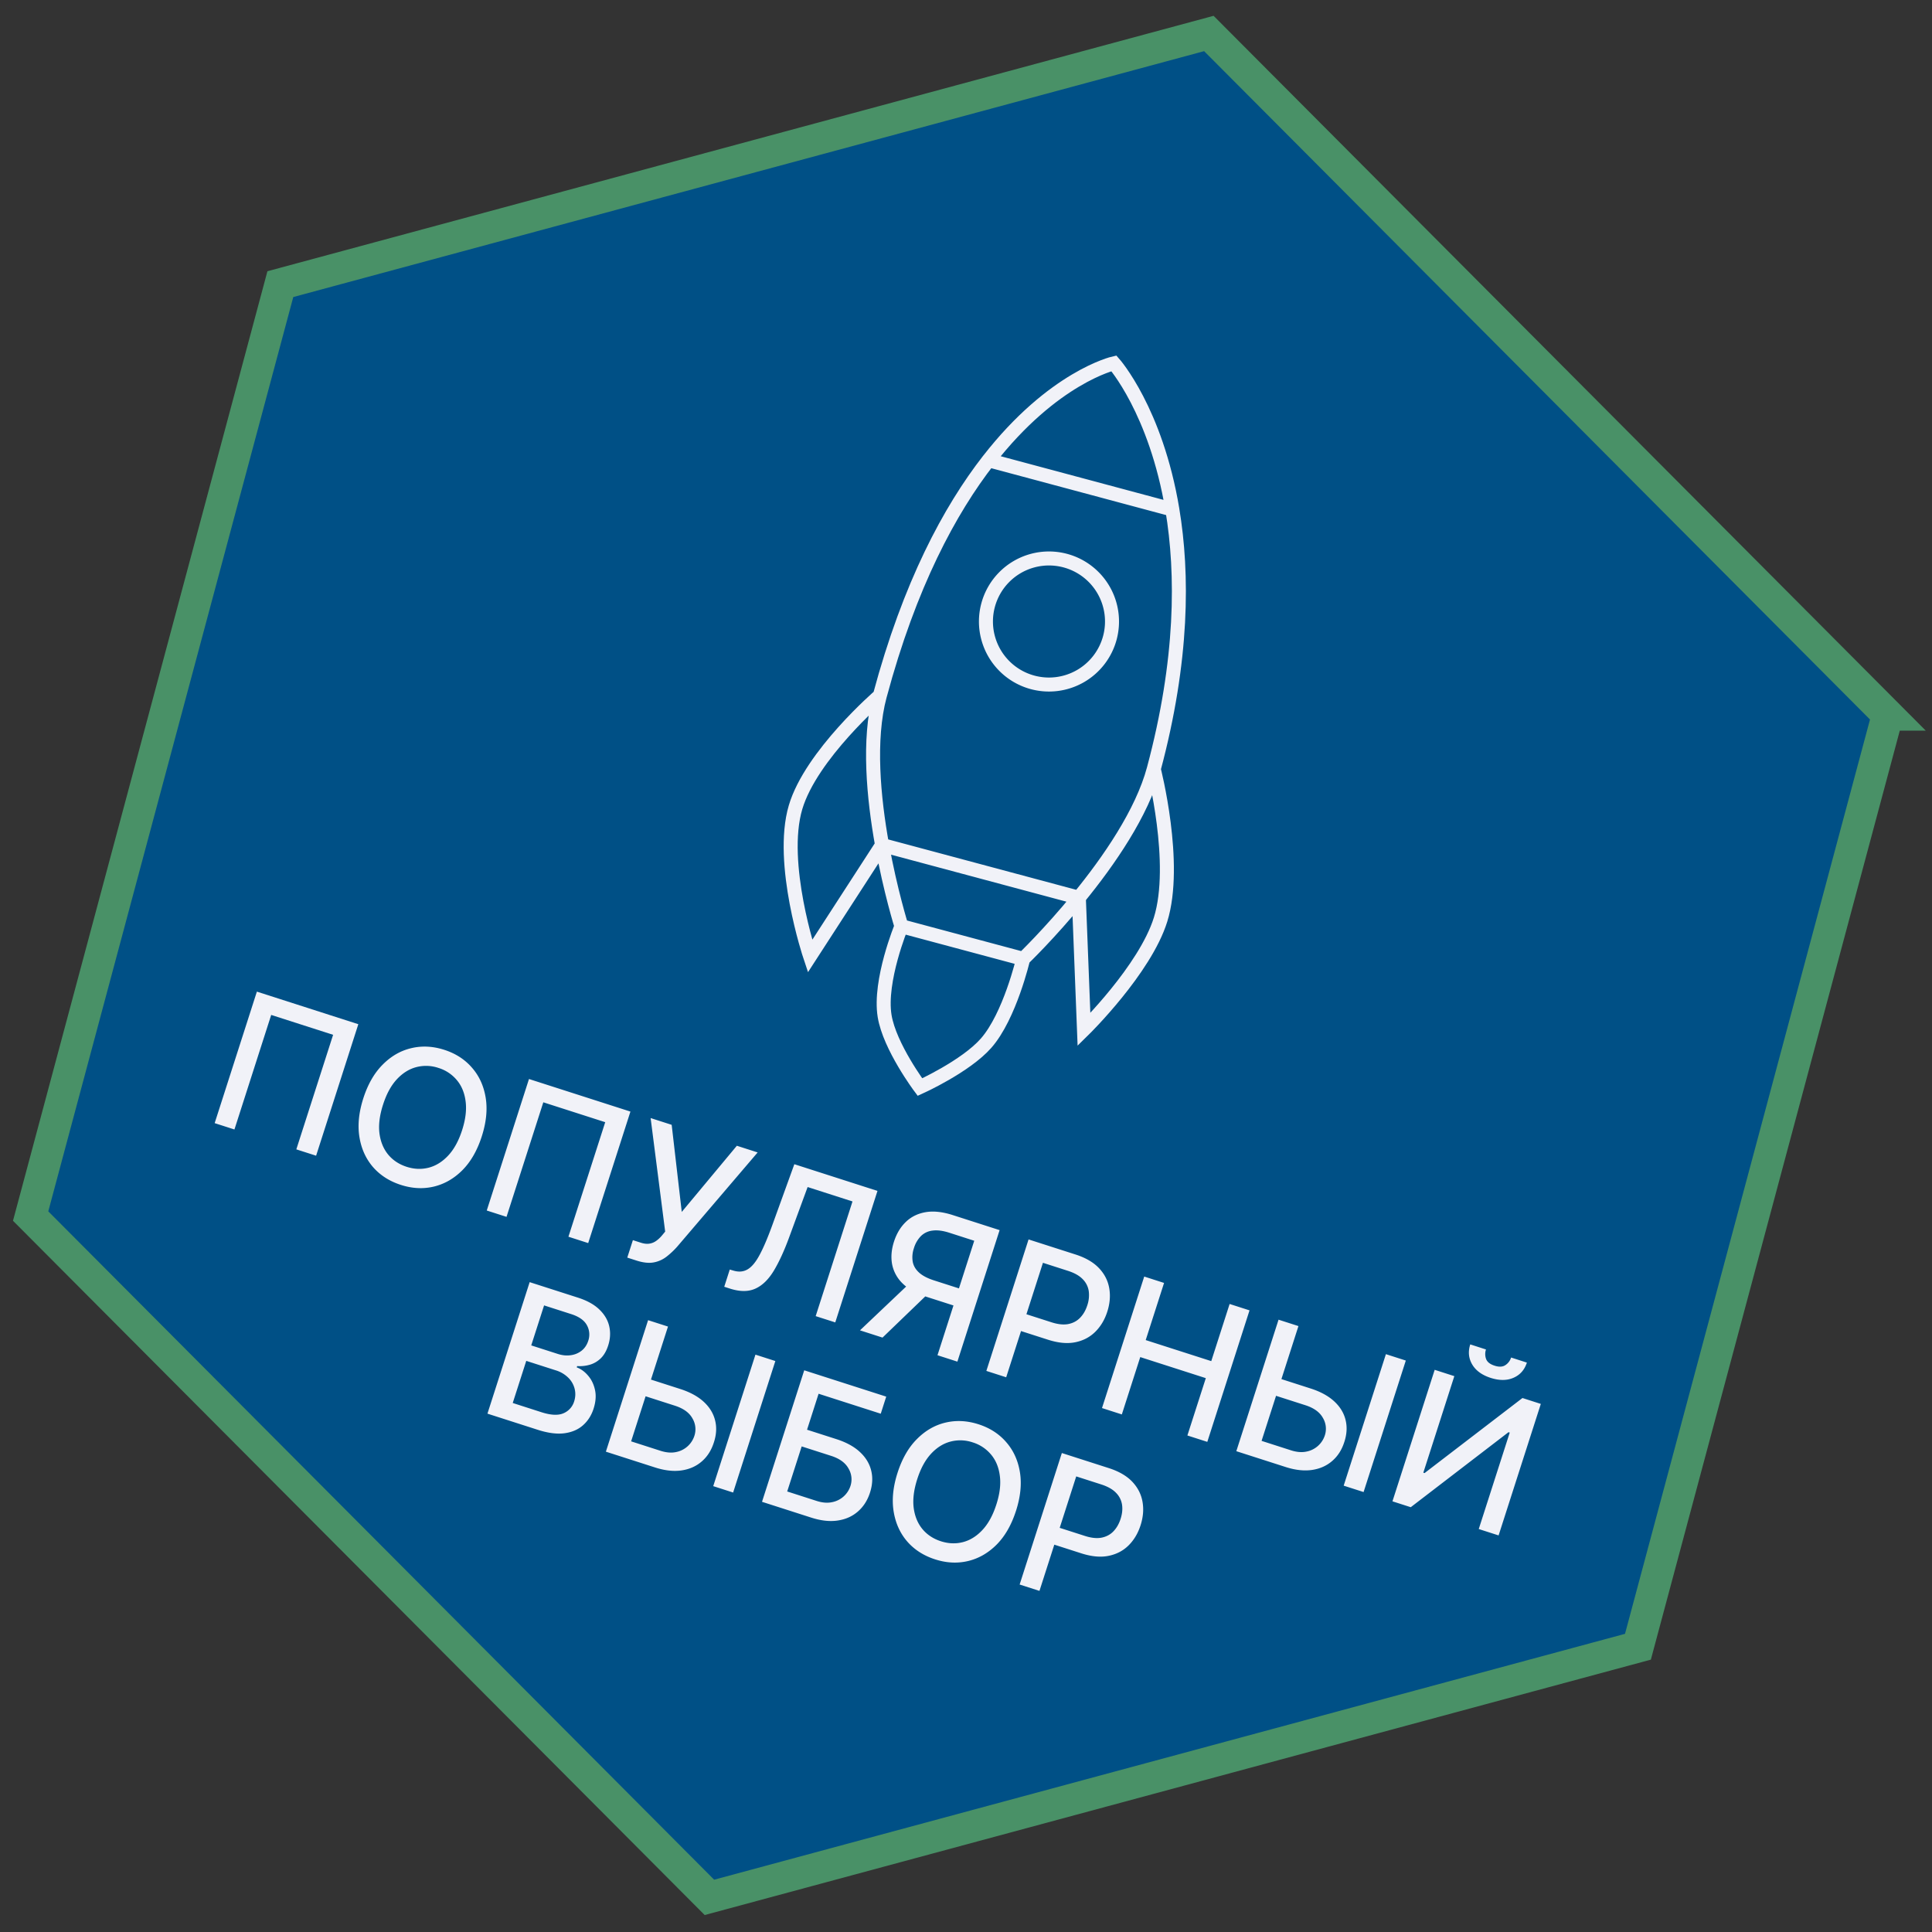 <svg xmlns="http://www.w3.org/2000/svg" width="120" height="120" fill="none"><rect width="100%" height="100%" fill="#333333" stroke="none"/><path fill="#005086" stroke="#499167" stroke-linecap="round" stroke-width="1.966" d="M117.245 44.398 75.084 2.08 17.413 17.648 1.903 75.532l42.16 42.317 57.672-15.567 15.51-57.884Z"/><path fill="#F1F2F8" d="m22.256 63.615-2.622 8.168-1.229-.394 2.285-7.115-3.845-1.235-2.284 7.115-1.228-.394 2.622-8.168 6.301 2.023Zm7.668 6.967c-.28.873-.68 1.571-1.2 2.096-.52.523-1.112.863-1.776 1.023-.66.157-1.343.123-2.048-.104-.707-.227-1.285-.597-1.733-1.11-.444-.516-.726-1.138-.843-1.868-.118-.73-.037-1.53.242-2.4.28-.871.68-1.568 1.2-2.09.52-.526 1.11-.867 1.772-1.024.664-.16 1.35-.126 2.056.101.705.227 1.28.597 1.724 1.113.448.513.731 1.135.849 1.865.118.727.037 1.526-.243 2.398Zm-1.22-.391c.213-.665.285-1.26.216-1.783-.066-.526-.247-.965-.544-1.319a2.394 2.394 0 0 0-1.143-.758 2.401 2.401 0 0 0-1.374-.05c-.445.116-.848.367-1.21.755-.359.387-.645.912-.858 1.577-.214.665-.288 1.26-.222 1.785.07.524.251.964.545 1.32.294.352.677.604 1.147.755.468.15.925.167 1.37.052.447-.117.85-.369 1.21-.755.362-.388.65-.915.863-1.58Zm10.453-1.149-2.623 8.168-1.228-.395 2.285-7.114-3.845-1.235-2.285 7.115-1.228-.394 2.623-8.168 6.301 2.023Zm-.196 9.07.349-1.084.49.157c.205.066.385.085.54.059a.963.963 0 0 0 .42-.173c.127-.091.242-.198.345-.32l.21-.254-.904-7.052 1.308.42.626 5.41 3.422-4.11 1.292.415-4.991 5.845a5.01 5.01 0 0 1-.657.62 1.842 1.842 0 0 1-.799.364c-.303.058-.667.02-1.093-.118l-.558-.179Zm6.023 1.811.343-1.069.242.07c.327.095.618.067.872-.086.257-.152.504-.451.741-.897.24-.445.501-1.058.784-1.838l1.372-3.792 5.164 1.658-2.622 8.168-1.217-.39 2.287-7.123-2.787-.895-1.13 3.077c-.315.864-.639 1.571-.97 2.121-.332.548-.715.92-1.15 1.114-.432.195-.958.194-1.578-.005l-.35-.113Zm14.48 4.65-1.235-.397 2.283-7.111-1.547-.497c-.405-.13-.753-.174-1.045-.133a1.217 1.217 0 0 0-.72.34 1.81 1.81 0 0 0-.433.746 1.725 1.725 0 0 0-.077.842c.047.256.177.48.39.675.214.195.52.356.922.486l2.094.672-.34 1.06-2.21-.709c-.63-.202-1.121-.476-1.474-.82a2.257 2.257 0 0 1-.658-1.184c-.086-.447-.048-.92.112-1.42.162-.503.408-.912.738-1.228.331-.32.74-.52 1.228-.605.49-.083 1.05-.023 1.68.179l2.916.936-2.623 8.168Zm-2.848-4.98 1.364.438-3.165 3.049-1.4-.45 3.201-3.037Zm4.648 5.557 2.622-8.167 2.911.934c.636.204 1.125.49 1.468.855.344.365.554.782.633 1.25.08.465.038.948-.122 1.447-.161.503-.411.921-.75 1.255-.336.332-.751.548-1.246.647-.492.098-1.054.044-1.687-.159l-2.002-.642.335-1.045 1.89.607c.402.128.75.164 1.044.106.296-.06.54-.193.735-.398.195-.204.342-.46.44-.769a1.94 1.94 0 0 0 .089-.878 1.321 1.321 0 0 0-.374-.74c-.206-.216-.514-.39-.924-.521l-1.547-.497-2.283 7.111-1.232-.396Zm7.183 2.307 2.623-8.168 1.232.396-1.14 3.55 4.072 1.307 1.14-3.55 1.236.397-2.622 8.168-1.237-.397 1.144-3.561-4.072-1.308-1.144 3.562-1.232-.396Zm10.766-1.92 2.2.707c.607.195 1.091.46 1.454.793.362.333.597.715.705 1.145.11.432.087.89-.072 1.376-.154.488-.403.881-.749 1.18-.343.301-.76.488-1.253.562-.493.073-1.043.013-1.649-.182l-3.059-.982 2.623-8.168 1.236.397-2.29 7.13 1.823.586c.354.114.674.14.96.08a1.494 1.494 0 0 0 1.147-1.01 1.311 1.311 0 0 0-.12-1.08c-.196-.357-.559-.62-1.088-.79l-2.201-.706.333-1.037Zm8.104-1.03-2.622 8.167-1.237-.397 2.623-8.168 1.236.397Zm1.794.575 1.22.392-1.926 5.998.076.024 6.082-4.663 1.14.366-2.622 8.168-1.233-.396 1.924-5.99-.076-.025-6.071 4.659-1.137-.365 2.623-8.168Zm4.746-.764.98.315c-.144.45-.42.764-.83.943-.406.178-.879.18-1.419.007-.537-.173-.919-.45-1.145-.83-.226-.383-.267-.8-.123-1.25l.977.315a.897.897 0 0 0 .005.586c.069.19.245.33.53.421.279.09.503.078.67-.035a.861.861 0 0 0 .355-.472Zm-63.581 3.486 2.622-8.168 2.991.96c.58.186 1.029.436 1.348.75.32.31.521.659.606 1.043.085.383.063.776-.067 1.18-.109.34-.264.608-.464.802-.199.19-.426.323-.681.396-.252.072-.513.1-.784.083l-.025.08c.267.1.503.273.709.518.21.243.352.54.427.89.075.35.045.736-.09 1.158-.135.418-.353.761-.657 1.03-.3.267-.684.433-1.153.496-.469.061-1.02-.01-1.652-.213l-3.13-1.005Zm1.571-.662 1.779.572c.59.19 1.05.21 1.378.064a1.16 1.16 0 0 0 .658-.735c.083-.258.094-.515.033-.772a1.466 1.466 0 0 0-.393-.694 1.88 1.88 0 0 0-.792-.466l-1.823-.585-.84 2.616Zm1.149-3.577 1.65.53c.277.089.543.116.798.08a1.37 1.37 0 0 0 .674-.276c.195-.152.335-.359.42-.622a1.191 1.191 0 0 0-.083-.963c-.163-.305-.49-.536-.978-.693l-1.683-.54-.798 2.484Zm7.058 2.002 2.201.707c.606.195 1.09.459 1.453.792.362.334.597.716.705 1.146.111.432.087.89-.072 1.376-.154.487-.403.881-.748 1.18-.343.301-.761.488-1.254.561-.493.074-1.042.013-1.649-.181l-3.058-.982 2.622-8.168 1.236.397-2.29 7.13 1.823.586c.354.113.674.14.96.08a1.494 1.494 0 0 0 1.147-1.01 1.311 1.311 0 0 0-.12-1.08c-.196-.357-.559-.62-1.088-.79l-2.201-.707.333-1.037Zm8.104-1.031-2.622 8.168-1.236-.397 2.622-8.168 1.236.397Zm-.828 8.744 2.622-8.168 5.093 1.635-.34 1.061-3.861-1.24-.717 2.234 1.826.586c.606.195 1.09.459 1.449.791.362.333.597.715.705 1.146.111.431.088.89-.068 1.377s-.407.88-.753 1.18c-.342.3-.76.487-1.253.56-.49.075-1.038.014-1.645-.18l-3.058-.982Zm1.565-.642 1.826.587c.351.113.67.139.956.078a1.494 1.494 0 0 0 1.147-1.009 1.312 1.312 0 0 0-.12-1.08c-.196-.357-.557-.62-1.084-.789l-1.826-.586-.9 2.8Zm14.21 1.202c-.28.872-.68 1.57-1.2 2.096-.52.522-1.112.863-1.776 1.022-.66.158-1.343.123-2.047-.103-.708-.227-1.285-.597-1.733-1.11-.445-.516-.726-1.138-.844-1.868-.117-.73-.037-1.53.243-2.4.28-.871.68-1.569 1.2-2.09.52-.526 1.11-.867 1.77-1.025.665-.159 1.35-.125 2.058.102.704.226 1.279.597 1.723 1.112.449.514.731 1.136.85 1.865.118.728.037 1.527-.243 2.4Zm-1.22-.392c.214-.664.286-1.258.216-1.782-.066-.526-.247-.965-.544-1.319a2.395 2.395 0 0 0-1.142-.758 2.401 2.401 0 0 0-1.374-.05c-.445.115-.849.367-1.21.755-.36.387-.646.912-.859 1.577-.213.665-.287 1.26-.221 1.785.069.524.25.964.544 1.319.294.353.677.604 1.148.756.468.15.924.167 1.369.052.448-.117.851-.369 1.21-.755.362-.388.65-.915.863-1.58Zm1.446 4.97 2.622-8.168 2.912.935c.635.204 1.124.488 1.468.854.343.365.553.782.632 1.25.08.465.039.948-.122 1.448-.161.502-.411.92-.75 1.255-.336.332-.751.547-1.246.646-.492.098-1.054.045-1.687-.158l-2.002-.643.336-1.045 1.89.607c.401.129.75.164 1.044.106.295-.06.54-.193.734-.397.195-.205.342-.461.44-.77.1-.308.13-.6.09-.877a1.322 1.322 0 0 0-.374-.74c-.207-.217-.515-.39-.924-.522l-1.548-.497-2.283 7.111-1.232-.395Z"/><path stroke="#F1F2F8" stroke-width=".87" d="M64.106 42.375a3.915 3.915 0 1 0 2.026-7.563 3.915 3.915 0 0 0-2.026 7.563Z"/><path stroke="#F1F2F8" stroke-linecap="round" stroke-width=".87" d="M71.662 47.771c-.73 2.726-2.79 5.704-4.653 7.985m4.653-7.985s1.508 5.856.423 9.345c-.964 3.104-4.757 6.83-4.757 6.83l-.319-8.19m4.653-7.985c1.818-6.784 1.82-12.133 1.154-16.127M67.01 55.757c-1.824 2.236-3.458 3.801-3.458 3.801m9.265-27.913c-1.025-6.146-3.631-9.078-3.631-9.078s-3.759.847-7.785 6.02m11.416 3.059L61.4 28.585m2.151 30.972-7.562-2.026m7.562 2.026s-.828 3.559-2.304 5.237c-1.272 1.446-4.108 2.727-4.108 2.727s-1.884-2.515-2.194-4.416c-.356-2.185 1.044-5.574 1.044-5.574m0 0s-.687-2.186-1.203-5.05m0 0c-.525-2.915-.872-6.533-.14-9.269m.14 9.268-4.473 6.907s-1.931-5.768-.9-9.247c.964-3.25 5.234-6.928 5.234-6.928m0 0c1.851-6.91 4.35-11.539 6.753-14.626M54.86 52.505l12.184 3.265"/></svg>